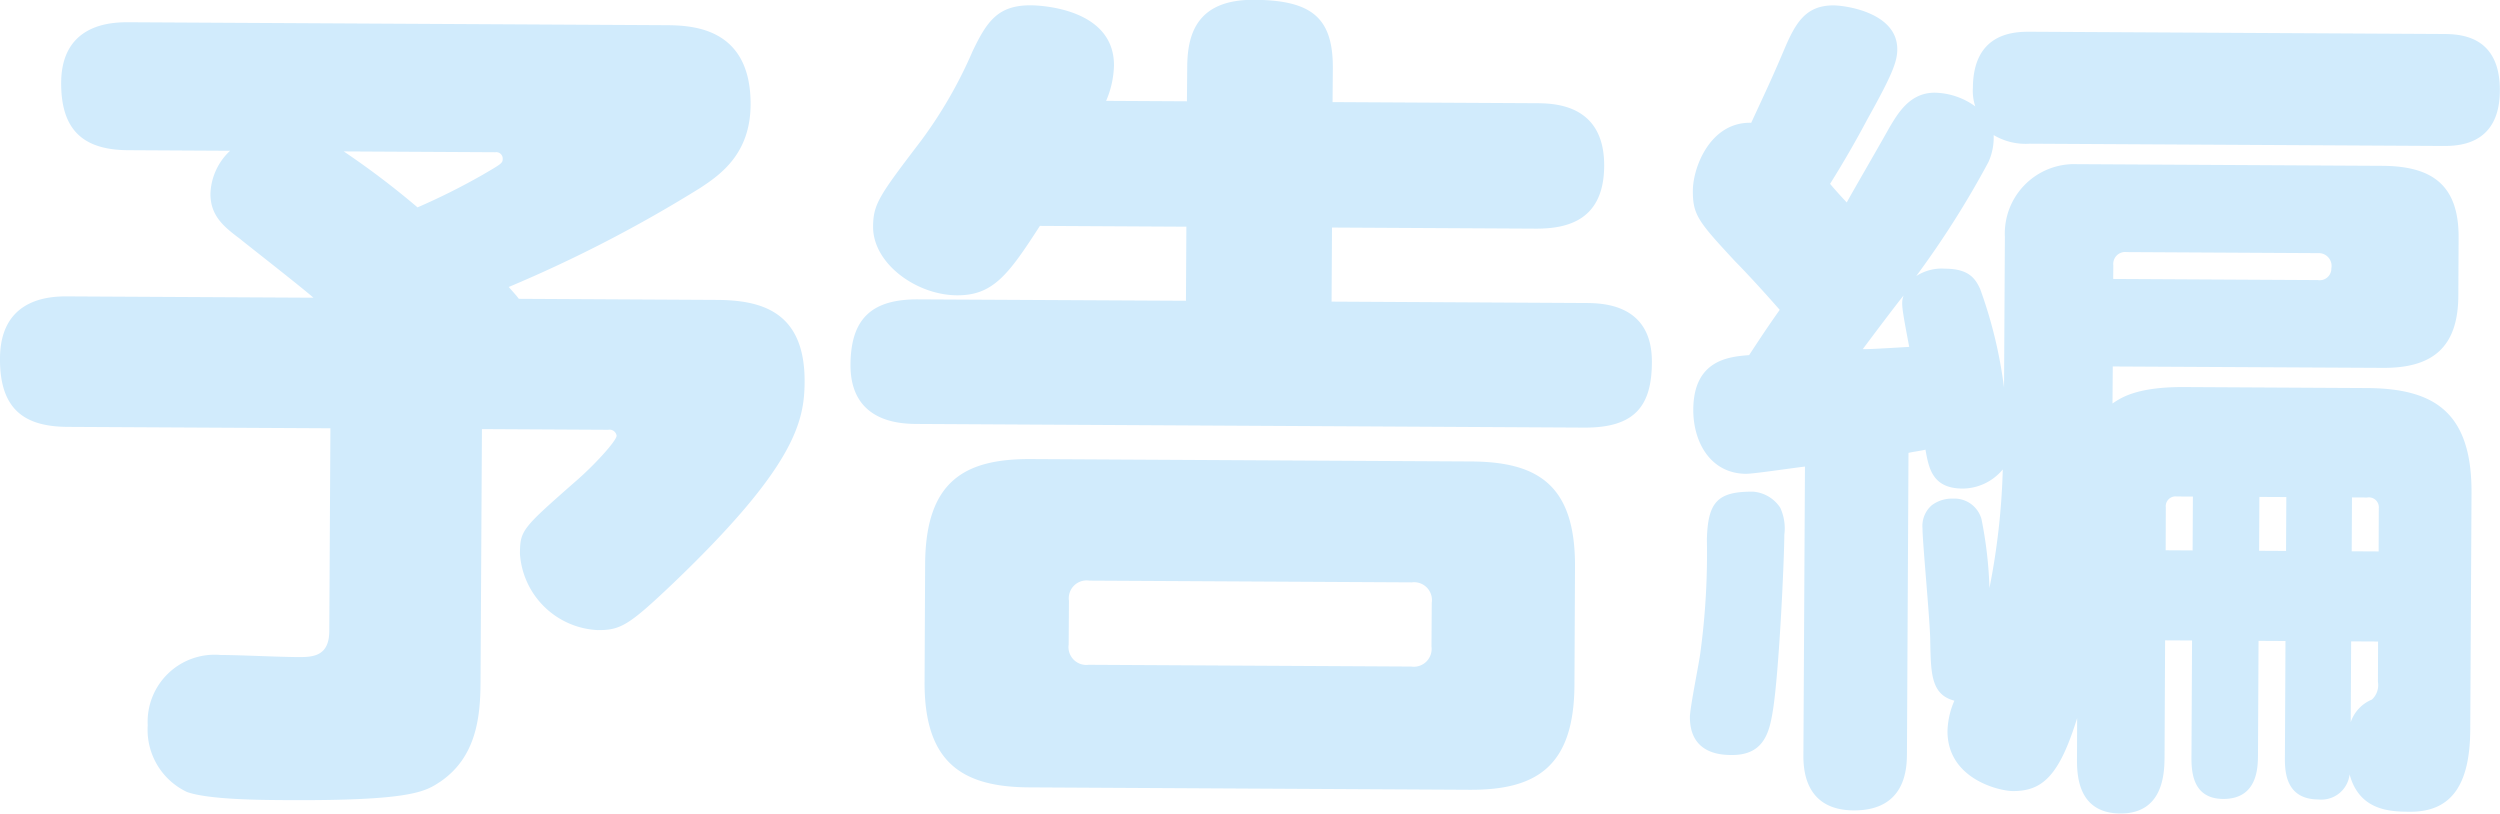 <svg xmlns="http://www.w3.org/2000/svg" width="178.19" height="58" viewBox="0 0 178.19 58"><path d="M4.88 21.126C3.8 21.12.02 21.099 0 25.539c-.03 3.78 1.89 4.871 4.83 4.887l18.72.1-.08 14.46c-.01 1.74-1.09 1.854-2.17 1.848-1.56-.008-4.02-.142-5.58-.15a4.776 4.776 0 0 0-5.19 5.012 4.9 4.9 0 0 0 2.8 4.755c1.55.549 5.27.569 7.13.579 8.88.049 9.85-.606 10.93-1.32 2.53-1.727 2.85-4.545 2.86-7.065l.1-18.06 9 .049a.507.507 0 0 1 .6.423c-.01.36-1.57 2.092-2.96 3.284-3.8 3.34-3.92 3.459-3.93 5.139a5.839 5.839 0 0 0 5.55 5.431c1.62.008 2.22-.348 5.3-3.272 8.75-8.352 9.42-11.589 9.44-14.409.03-5.04-3.09-5.837-6.27-5.854l-14.1-.077c-.18-.241-.24-.3-.72-.844a96.5 96.5 0 0 0 13.66-7.066c1.45-.952 3.56-2.441 3.58-5.921.03-5.64-4.35-5.664-6.15-5.673L9.19 1.586c-1.02 0-4.8-.026-4.83 4.294-.02 3.48 1.66 4.809 4.78 4.826l7.26.04a4.388 4.388 0 0 0-1.4 3.053c-.01 1.62 1.01 2.405 2.14 3.251.12.121 4.24 3.324 5.2 4.169zM35.3 10.851a.459.459 0 0 1 .53.483c0 .3-.12.36-1.44 1.132a47.616 47.616 0 0 1-4.63 2.315 59.391 59.391 0 0 0-5.26-3.989zm43.54-3.662a6.793 6.793 0 0 0 .56-2.517C79.42.592 74.14.383 73.48.379c-2.34-.012-3.13 1.123-4.16 3.278a31.807 31.807 0 0 1-3.69 6.4c-2.96 3.884-3.39 4.482-3.4 6.1-.01 2.64 3.1 4.877 5.98 4.892 2.58.014 3.67-1.48 5.91-4.948l10.44.057-.03 5.28-19.08-.1c-3.3-.018-4.81 1.354-4.83 4.654-.02 4.2 3.7 4.22 4.78 4.226l47.52.26c3.6.019 4.81-1.534 4.82-4.654.03-4.2-3.57-4.22-4.77-4.226l-18.06-.1.03-5.28 14.52.079c2.4.013 4.86-.693 4.88-4.473.02-4.38-3.52-4.46-4.84-4.467l-14.52-.079.02-2.4c.02-3.6-1.48-4.868-5.62-4.891-4.2-.023-4.75 2.614-4.76 4.834l-.02 2.4zm33.42 33.244c.04-5.88-2.66-7.515-7.4-7.541l-31.38-.171c-4.74-.026-7.5 1.579-7.54 7.459l-.04 8.4c-.03 5.82 2.72 7.515 7.46 7.541l31.38.171c4.68.026 7.45-1.579 7.48-7.459zm-10.23 5.644a1.272 1.272 0 0 1-1.45 1.432l-22.98-.125a1.274 1.274 0 0 1-1.43-1.448l.02-3.12a1.272 1.272 0 0 1 1.45-1.432l22.98.125a1.273 1.273 0 0 1 1.43 1.448zm26.51 7.645c-.01.9-.02 4.02 3.58 4.04 3.78.02 3.79-3.1 3.8-4.06l.11-21.42c.19-.059 1.03-.174 1.21-.233.23 1.261.46 2.762 2.62 2.774a3.743 3.743 0 0 0 2.89-1.364 49.942 49.942 0 0 1-.95 8.455 29.16 29.16 0 0 0-.57-4.923 2 2 0 0 0-2.03-1.451 2.391 2.391 0 0 0-1.51.471 1.966 1.966 0 0 0-.66 1.677c-.01.9.56 6.783.55 8.043.05 2.22.04 3.78 1.72 4.21a5.784 5.784 0 0 0-.49 2.157c-.02 3.42 3.69 4.28 4.65 4.286 2.1.011 3.31-1.062 4.59-5.2l-.01 2.761c-.01 1.14-.03 4.02 3.09 4.037 3.06.016 3.14-2.863 3.15-4l.04-8.34 1.92.01-.04 8.16c-.01 1.02-.02 3.12 2.26 3.133 2.46.013 2.47-2.267 2.48-3.107l.04-8.16 1.92.01-.04 8.22c-.01.96-.02 3.06 2.38 3.074a2.025 2.025 0 0 0 2.23-1.788c.71 2.644 2.99 2.656 4.31 2.663 3.18.018 4.27-2.256 4.29-5.857l.09-16.86c.03-5.82-2.72-7.455-7.46-7.481l-13.02-.071c-3.36-.018-4.5.756-5.11 1.172l.02-2.64 19.26.1c3.54.02 5.35-1.47 5.37-5.13l.02-4.14c.02-3.72-1.83-5.111-5.43-5.13l-21.78-.119a4.949 4.949 0 0 0-5.13 5.192l-.06 10.74a32.621 32.621 0 0 0-1.7-7.029c-.36-.782-.83-1.445-2.51-1.454a3.34 3.34 0 0 0-2.05.529 66.437 66.437 0 0 0 5.15-8.133 4.244 4.244 0 0 0 .37-1.918 4.448 4.448 0 0 0 2.58.614l29.4.161c1.02.005 4.08.022 4.1-3.938s-2.86-4.036-4.06-4.042l-29.4-.161c-1.02 0-4.08-.022-4.1 4a3.484 3.484 0 0 0 .17 1.321 5.085 5.085 0 0 0-2.88-.976c-1.8-.009-2.64 1.486-3.25 2.5-.42.777-2.85 4.964-3.03 5.323a29.73 29.73 0 0 1-1.19-1.326 74.178 74.178 0 0 0 2.66-4.606c1.7-3.051 2.13-4.068 2.13-4.968.02-2.64-3.7-3.141-4.54-3.145-1.98-.011-2.71 1.245-3.5 3.1-.91 2.155-1.46 3.292-2.37 5.267-2.94-.076-4.16 3.217-4.16 4.837-.01 1.74.4 2.223 3.03 5.057.54.543 1.79 1.87 3.16 3.438-.54.777-.85 1.195-2.18 3.228-1.44.112-3.96.338-3.98 3.878-.01 2.34 1.24 4.567 3.76 4.581.54 0 2.82-.345 4.2-.517zm34.4-14.453l-1.92-.01.02-3.84 1.92.01zm4.68.026l.02-3.84 1.08.006a.71.71 0 0 1 .83.784l-.01 3.06zm-.04 6.42l1.92.01-.01 2.88a1.4 1.4 0 0 1-.43 1.258 2.661 2.661 0 0 0-1.51 1.612zm-13.21-9.553a.7.7 0 0 1 .79-.775l1.14.006-.02 3.84-1.92-.011zm-18.69-15.1c-.19.539-.13.839.4 3.662-2.71.165-3.01.164-3.31.162.31-.42 2.42-3.229 2.91-3.826zm14.95-2.139a.852.852 0 0 1 .96-.955l13.62.075a.915.915 0 0 1 .96 1.085.831.831 0 0 1-.97.835l-14.58-.08zm-25.71 16.121c-2.52-.014-3.19.762-3.26 3.4a52.6 52.6 0 0 1-.46 8.038c-.07.659-.74 3.9-.75 4.616-.01 2.7 2.33 2.713 2.99 2.716 2.4.013 2.71-1.785 2.96-3.4.43-3 .77-10.5.78-12.3a3.519 3.519 0 0 0-.29-1.922 2.545 2.545 0 0 0-1.97-1.15z" fill="#d1ebfc" fill-rule="evenodd"/></svg>